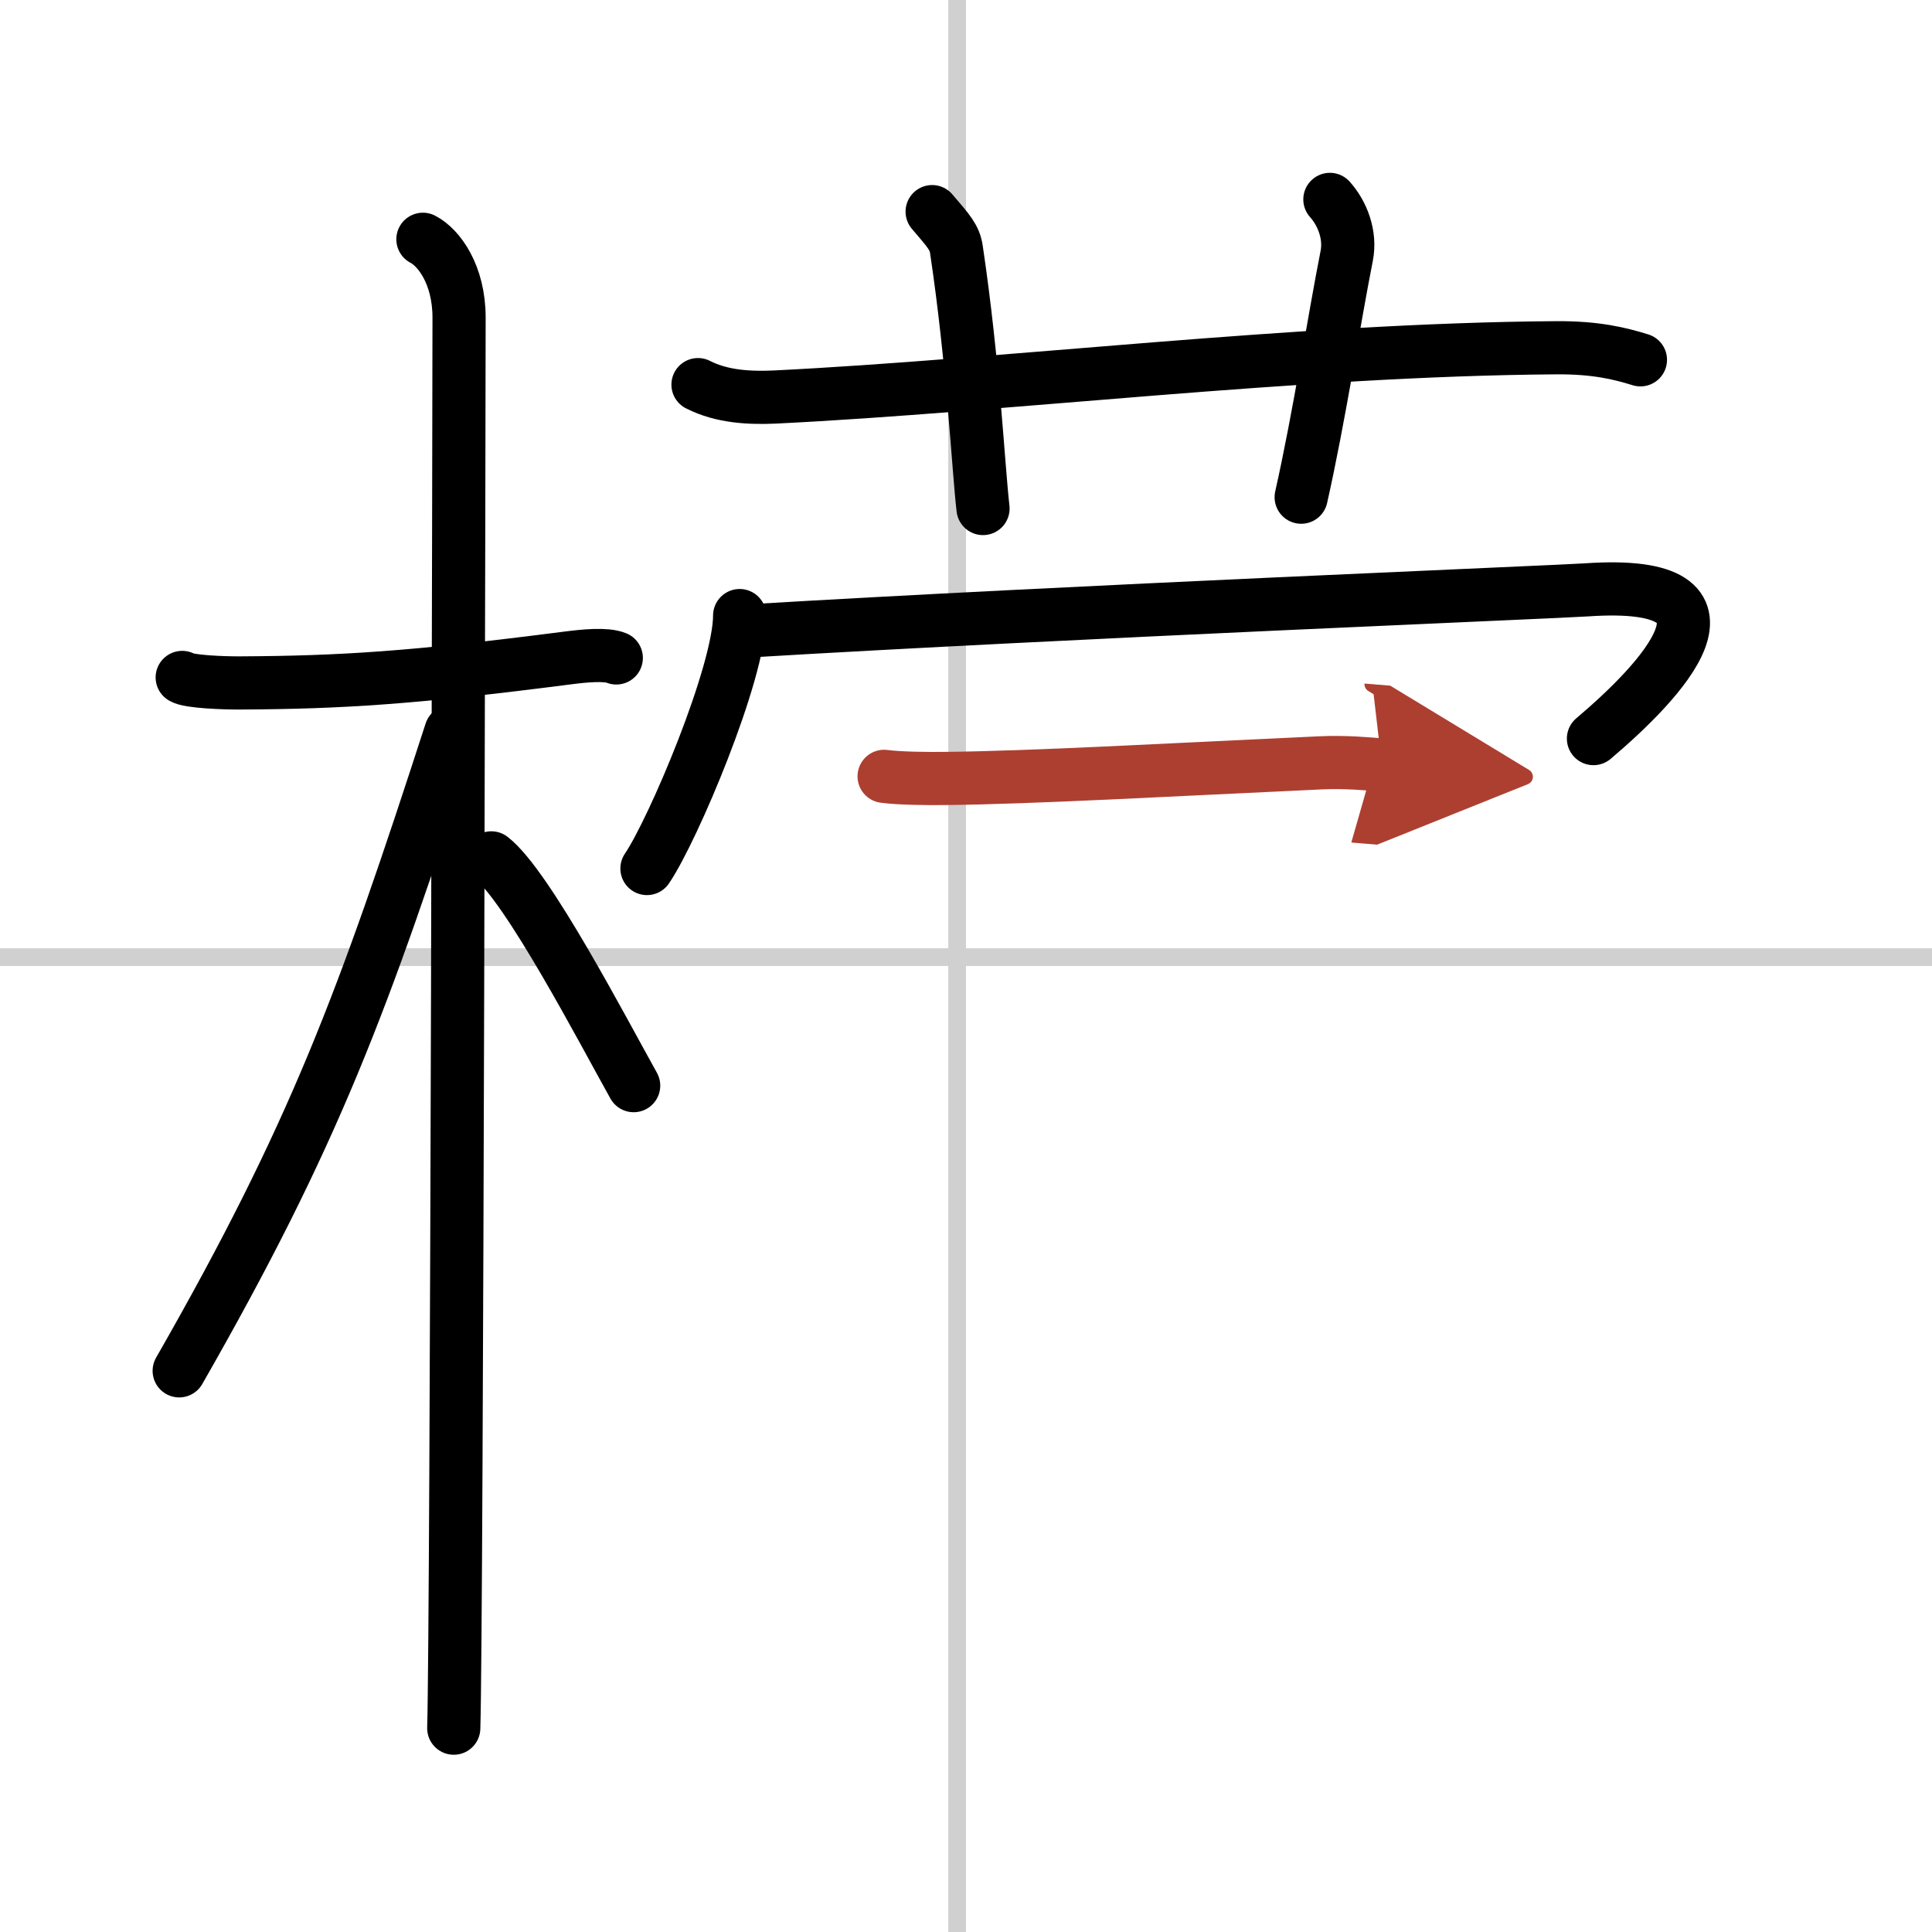 <svg width="400" height="400" viewBox="0 0 109 109" xmlns="http://www.w3.org/2000/svg"><defs><marker id="a" markerWidth="4" orient="auto" refX="1" refY="5" viewBox="0 0 10 10"><polyline points="0 0 10 5 0 10 1 5" fill="#ad3f31" stroke="#ad3f31"/></marker></defs><g fill="none" stroke="#000" stroke-linecap="round" stroke-linejoin="round" stroke-width="3"><rect width="100%" height="100%" fill="#fff" stroke="#fff"/><line x1="54" x2="54" y2="109" stroke="#d0d0d0" stroke-width="1"/><line x2="109" y1="54" y2="54" stroke="#d0d0d0" stroke-width="1"/><path d="m10.28 38.22c0.35 0.24 2.38 0.32 3.31 0.31 5.67-0.03 9.67-0.28 18.45-1.41 0.93-0.12 2.15-0.24 2.73 0"/><path d="m23.86 13.5c0.91 0.47 2.04 2 2.04 4.42 0 0.95-0.12 73.75-0.3 79.58"/><path d="m25.44 41.28c-4.94 15.25-7.69 22.71-15.33 36.06"/><path d="m27.72 48.4c2.05 1.59 6.3 9.76 8.03 12.85"/><path d="m39.38 21.7c1.37 0.7 2.95 0.76 4.33 0.7 12.87-0.63 29.58-2.68 44.06-2.78 2.28-0.02 3.65 0.33 4.78 0.68"/><path d="m52.59 11.94c0.96 1.12 1.27 1.46 1.37 2.14 0.96 6.43 1.23 12.27 1.5 14.61"/><path d="m75.03 11.25c0.71 0.79 1.18 2.01 0.95 3.18-0.71 3.58-1.54 9.04-2.57 13.62"/><path d="m41.73 34.73c0 3.23-3.76 12.11-5.23 14.27"/><path d="m41.98 35.61c18.52-1.11 45.99-2.22 47.51-2.33 9.89-0.68 4.11 5.26 0.41 8.39"/><path d="m49.88 43.8c0.88 0.12 2.5 0.13 3.38 0.12 4.83-0.04 13.14-0.51 21.2-0.88 1.46-0.07 2.77 0.06 3.5 0.12" marker-end="url(#a)" stroke="#ad3f31"/></g></svg>
